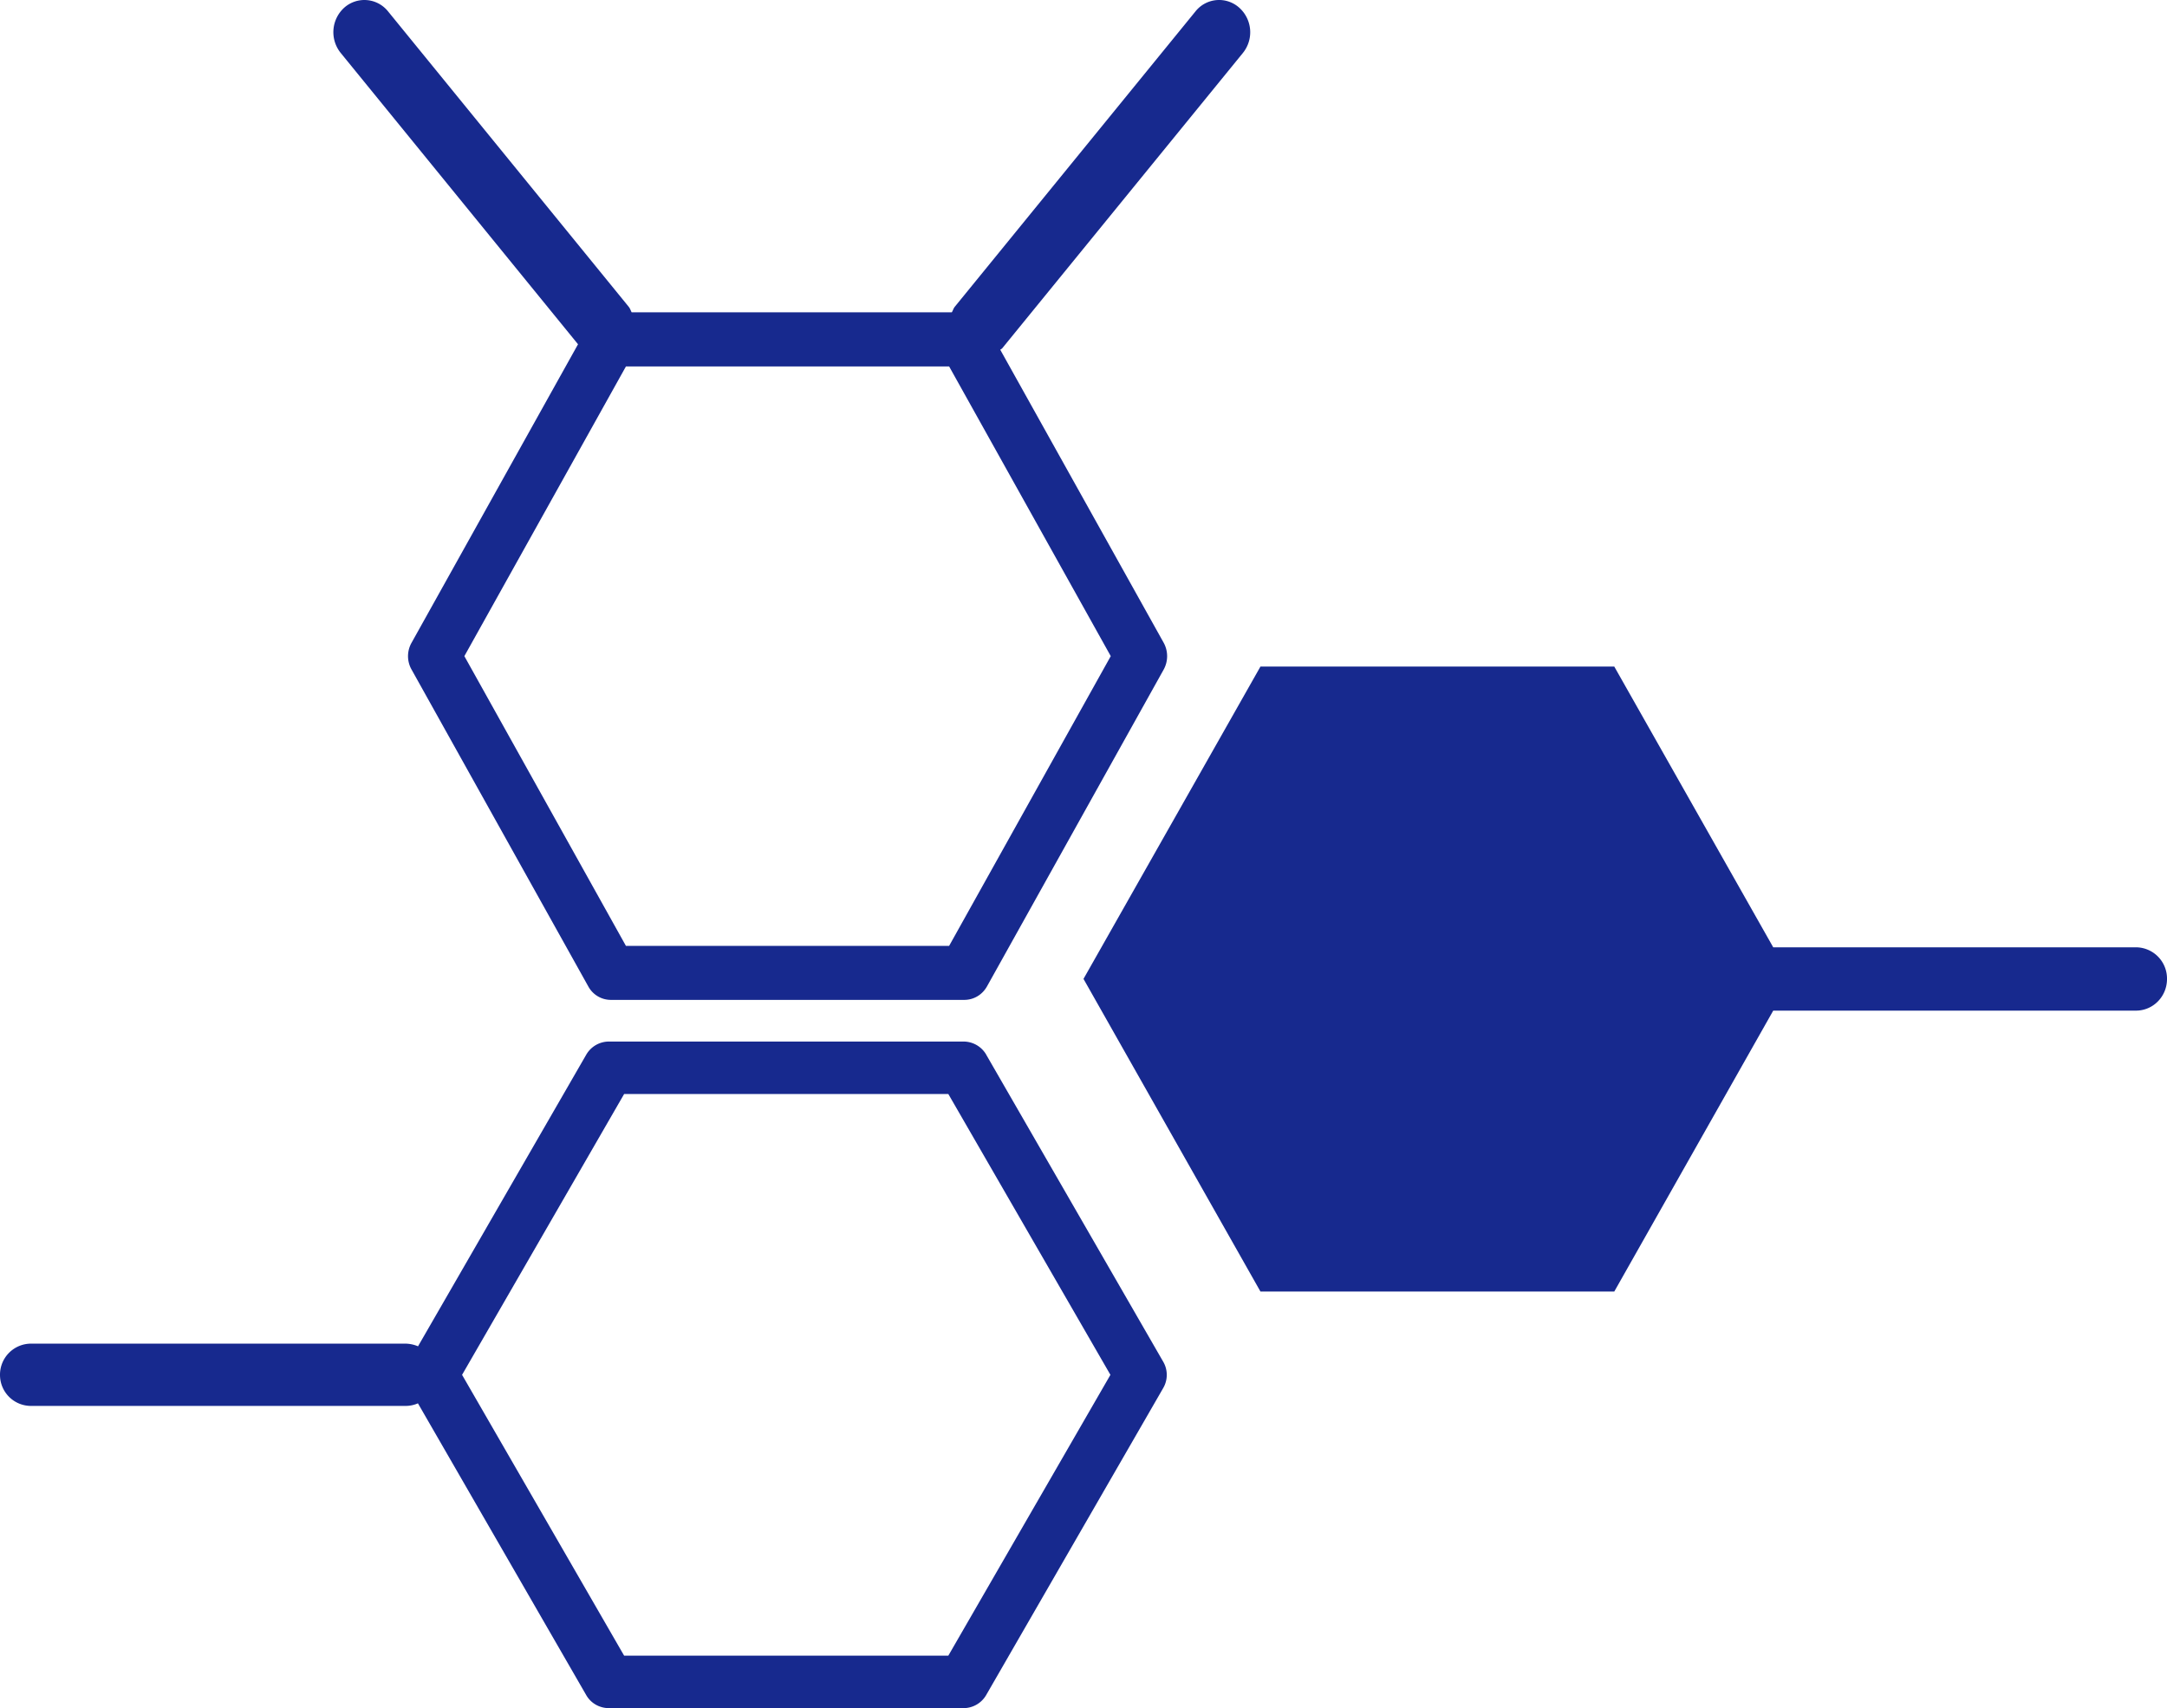 <svg xmlns="http://www.w3.org/2000/svg" width="52" height="41" viewBox="0 0 52 41">
    <g fill="#17298E" fill-rule="nonzero">
        <path d="M23.665 25.313a.631.631 0 0 0-.548-.313h-8.501a.629.629 0 0 0-.547.313l-4.038 7.002a.802.802 0 0 0-.299-.064H.746A.746.746 0 0 0 0 33c0 .414.332.746.746.746H9.73a.739.739 0 0 0 .299-.062l4.038 7.003c.112.196.319.313.546.313h8.503a.63.63 0 0 0 .548-.313l4.25-7.372a.628.628 0 0 0 0-.628l-4.25-7.374zm-.91 14.428h-7.778L11.088 33l3.889-6.741h7.779L26.646 33l-3.89 6.741zM51.254 22.738h-8.703L38.737 16h-8.491L26 23.496 30.246 31h8.491l3.814-6.742h8.703c.415 0 .746-.34.746-.76a.75.75 0 0 0-.746-.76zM13.87 8.264l-3.993 7.162a.652.652 0 0 0 0 .647l4.239 7.602a.616.616 0 0 0 .545.325h8.477c.227 0 .432-.12.547-.325l4.238-7.602a.667.667 0 0 0 0-.647l-3.92-7.03c.015-.016.032-.02.045-.034l5.777-7.091a.791.791 0 0 0-.092-1.09.724.724 0 0 0-1.048.095l-5.776 7.09c-.033.043-.042.088-.069.13h-7.683c-.023-.042-.035-.087-.068-.13L9.314.276a.727.727 0 0 0-1.05-.095.793.793 0 0 0-.088 1.09l5.695 6.993zm8.907 14.44H15.02l-3.877-6.955 3.877-6.953h7.756l3.878 6.953-3.878 6.954z"/>
    </g>
</svg>

